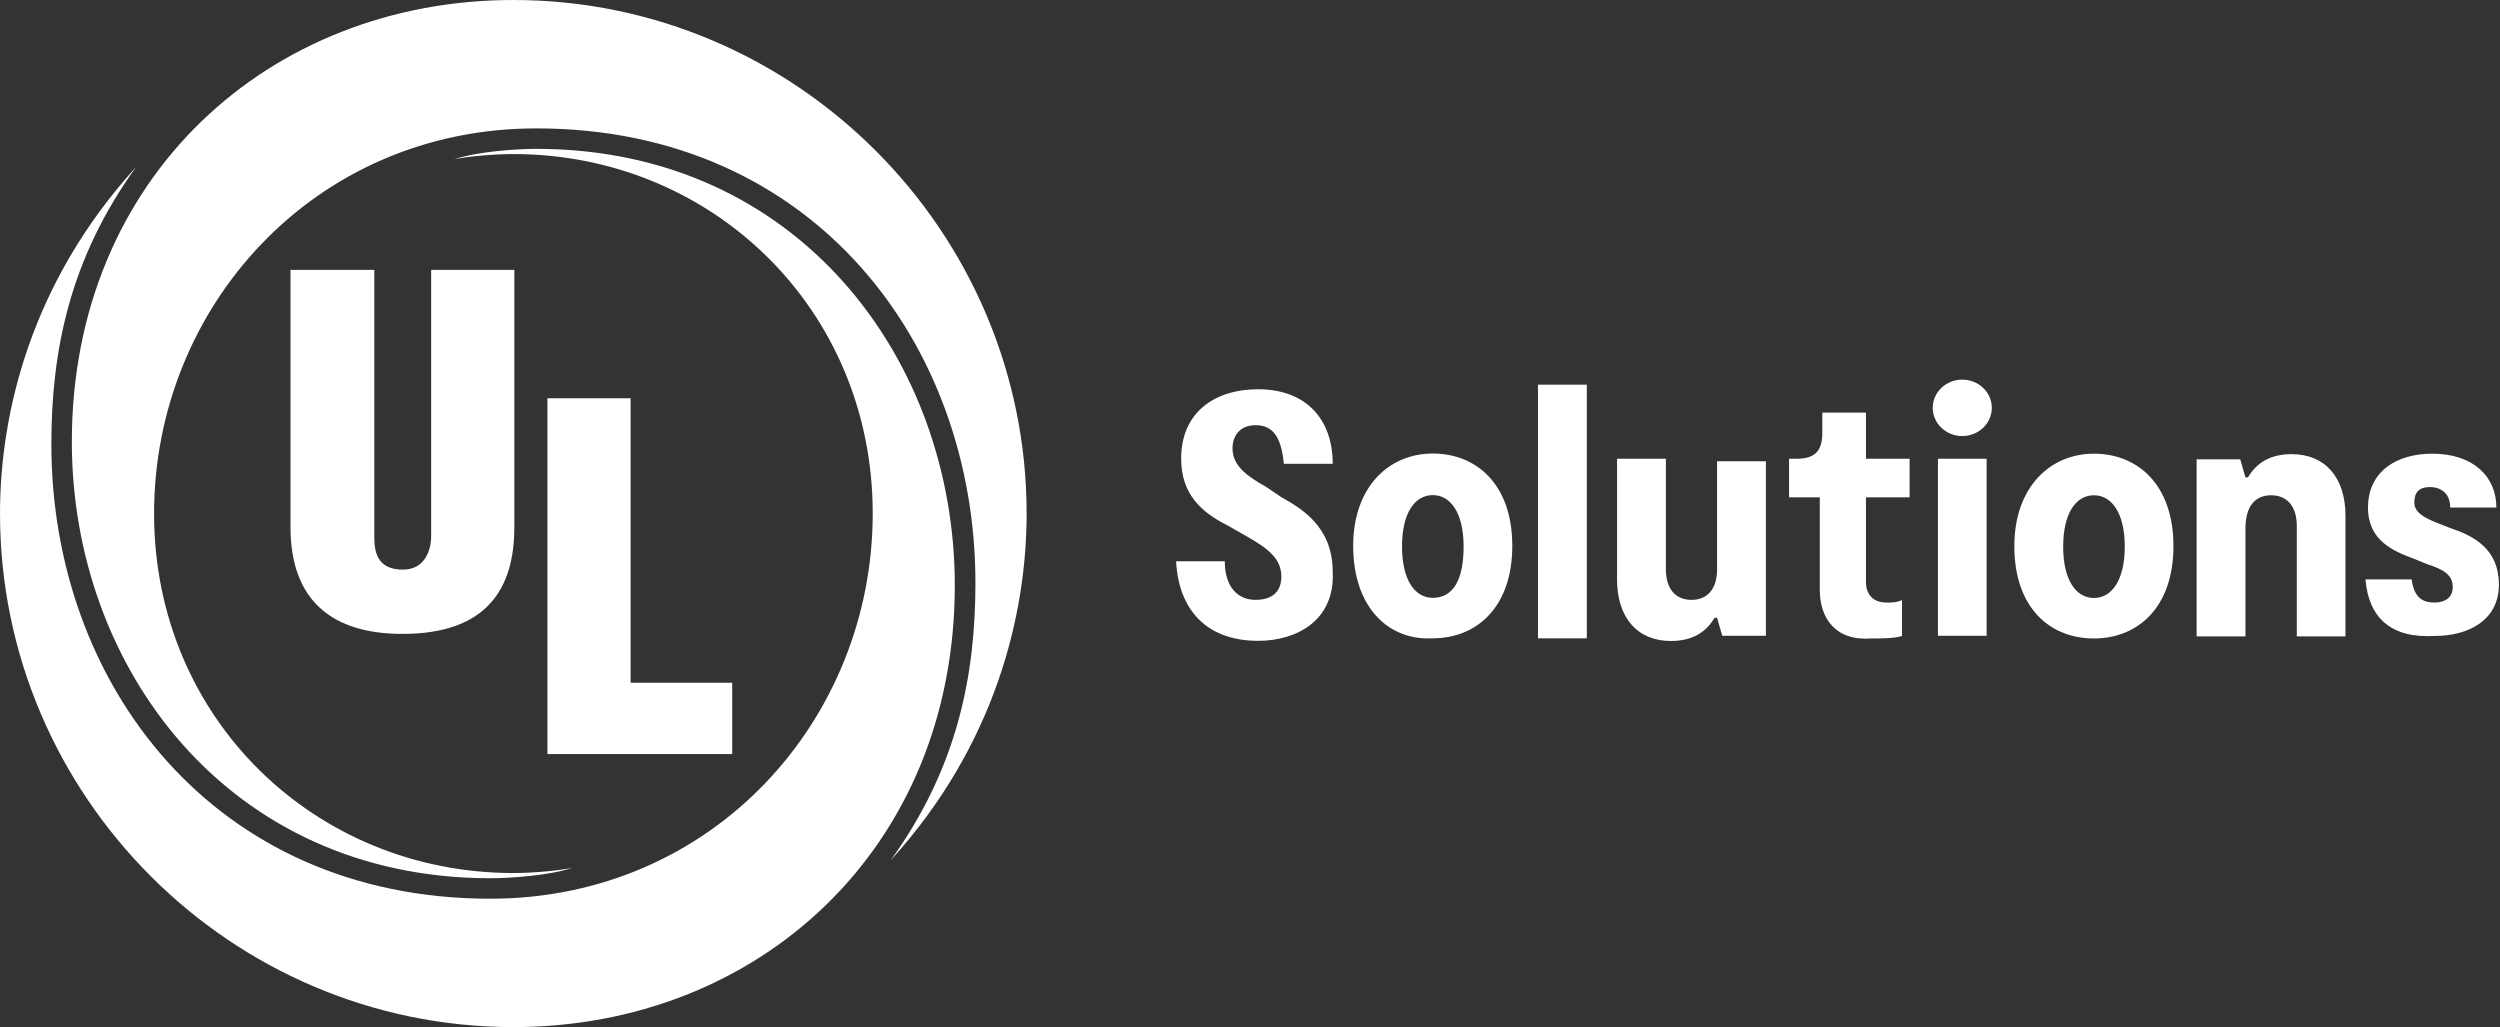 <svg version="1.2" xmlns="http://www.w3.org/2000/svg" viewBox="0 0 1587 652" width="1587" height="652">
	<rect x="0" y="0" width="1587" height="652" fill="#333333" stroke="none"/>
	<title>ullll-svg</title>
	<defs>
		<linearGradient id="g1" x2="1" gradientUnits="userSpaceOnUse" gradientTransform="matrix(1647.414,0,0,677.098,221.151,326)">
			<stop offset="0" stop-color="#ffffff"/>
			<stop offset="1" stop-color="#ffffff"/>
		</linearGradient>
	</defs>
	<style>
		.s0 { fill: url(#g1) } 
	</style>
	<path id="Layer" fill-rule="evenodd" class="s0" d="m311.2 570.5c141.8 0 242.8-114.1 242.8-244.5 0-130.4-102.7-228.2-228.1-228.2-13.1 0-29.4 1.6-37.5 3.3 14.7-4.9 39.1-6.6 52.1-6.6 166.2 0 265.6 133.7 265.6 277.1 0 167.9-125.4 280.4-280.2 280.4-179.3 0-325.9-146.7-325.9-326 0-63.6 19.6-146.7 86.4-220-42.4 58.6-53.8 117.3-53.8 176 0 151.6 102.6 288.5 278.6 288.5zm29.3-489c-141.7 0-242.7 114.1-242.7 244.5 0 130.4 102.6 228.2 228.1 228.2 13 0 29.3-1.6 37.4-3.3-14.6 4.9-39.1 6.6-52.1 6.6-166.2 0-265.6-133.7-265.6-277.1 0-167.9 125.5-280.4 280.3-280.4 179.2 0 325.8 146.7 325.8 326 0 63.6-19.5 146.7-86.3 220.1 42.4-58.7 53.8-117.4 53.8-176.1 0-151.6-102.7-288.5-278.7-288.5zm458.2 325.3c-32.6 0-50.5-19.5-52.1-50.5h30.9c0 16.3 8.2 24.5 19.6 24.5 8.1 0 16.3-3.3 16.3-14.7 0-11.4-8.2-17.9-22.8-26.1l-11.4-6.5c-16.3-8.2-29.4-19.6-29.4-42.4 0-29.3 21.2-44 48.9-44 29.3 0 47.3 17.9 47.3 47.3h-31c-1.6-16.3-6.5-24.5-17.9-24.5-9.8 0-14.7 6.5-14.7 14.7 0 11.4 9.8 17.9 21.2 24.4l9.8 6.6c11.4 6.5 32.6 17.9 32.6 47.2 1.6 31-22.8 44-47.3 44zm60.3-60.3c0-37.5 22.8-58.6 50.5-58.6 27.7 0 50.5 19.5 50.5 58.6 0 39.2-22.8 58.7-50.5 58.7-27.7 1.6-50.5-19.2-50.5-58.7zm70.1 0.4c0-21.2-8.2-32.6-19.6-32.6-11.4 0-19.5 11.4-19.5 32.6 0 21.2 8.1 32.6 19.5 32.6 13 0 19.6-11.4 19.6-32.6zm47.2-102.7h31v161h-31zm117 159.4l-3.3-11.4h-1.6c-4.9 8.2-13 14.7-27.7 14.7-21.2 0-34.2-14.7-34.2-39.1v-76.6h31v70.1c0 13 6.5 19.5 16.3 19.5 9.7 0 16.2-6.5 16.2-19.5v-68.5h31v110.8zm152.3-126.8c-10.3 0-18.7-8-18.7-17.9 0-9.9 8.4-17.9 18.7-17.9 10.4 0 18.8 8 18.8 17.9 0 9.9-8.4 17.9-18.8 17.9zm-15.4 14.4h30.9v112.4h-30.9zm48.5 55.5c0-37.5 22.8-58.7 50.5-58.7 27.7 0 50.5 19.5 50.5 58.7 0 39.1-22.8 58.6-50.5 58.6-27.7 0-50.5-19.2-50.5-58.6zm70.1 0.3c0-21.2-8.2-32.6-19.6-32.6-11.4 0-19.5 11.4-19.5 32.6 0 21.2 8.1 32.6 19.5 32.6 11.4 0 19.6-11.4 19.6-32.6zm152.8 20.8h29.3c1.7 11.5 6.6 14.7 14.7 14.7 6.5 0 11.4-3.2 11.4-9.8 0-8.1-6.5-11.4-16.3-14.6l-8.1-3.3c-13.1-4.9-29.4-11.4-29.4-32.6 0-22.8 18-34.2 40.8-34.2 26.1 0 40.7 14.6 40.7 34.2h-29.3c0-8.1-4.9-13-13-13q-9.8 0-9.8 9.7c0 6.6 6.5 9.8 14.6 13.1l8.2 3.2c14.7 4.9 30.9 13.1 30.9 35.9 0 22.8-19.5 32.6-40.7 32.6-27.7 1.6-42-11.4-44-35.9zm-346.4 6.6v-58.7h-19.5v-24.5h4.9c11.4 0 16.2-4.9 16.2-16.3v-13h27.7v29.3h27.7v24.5h-27.7v53.8c0 6.5 3.3 13 13.1 13 3.2 0 6.5 0 9.8-1.6v22.8c-4.9 1.6-13.1 1.6-19.6 1.6-22.8 1.7-32.6-13-32.6-30.9zm266.9-82.8l3.3 11.4h1.6c4.9-8.2 13-14.7 27.7-14.7 21.2 0 34.2 14.7 34.2 39.1v76.6h-30.9v-70.1c0-13-6.6-19.5-16.3-19.5-9.8 0-16.3 6.5-16.3 21.2v68.4h-31v-112.4zm-1184.5-120.3v170.1c0 10.8 3.2 20.2 18.2 20.2 13.7 0 17.9-12 17.9-21.5v-168.8h52.8v163.3c0 38.5-16.9 67.8-71 67.8-45 0-71.1-21.5-71.1-67.8v-163.3zm109.9 307.4v-225.9h52.8v180.6h64.5v45.3z"/>
</svg>